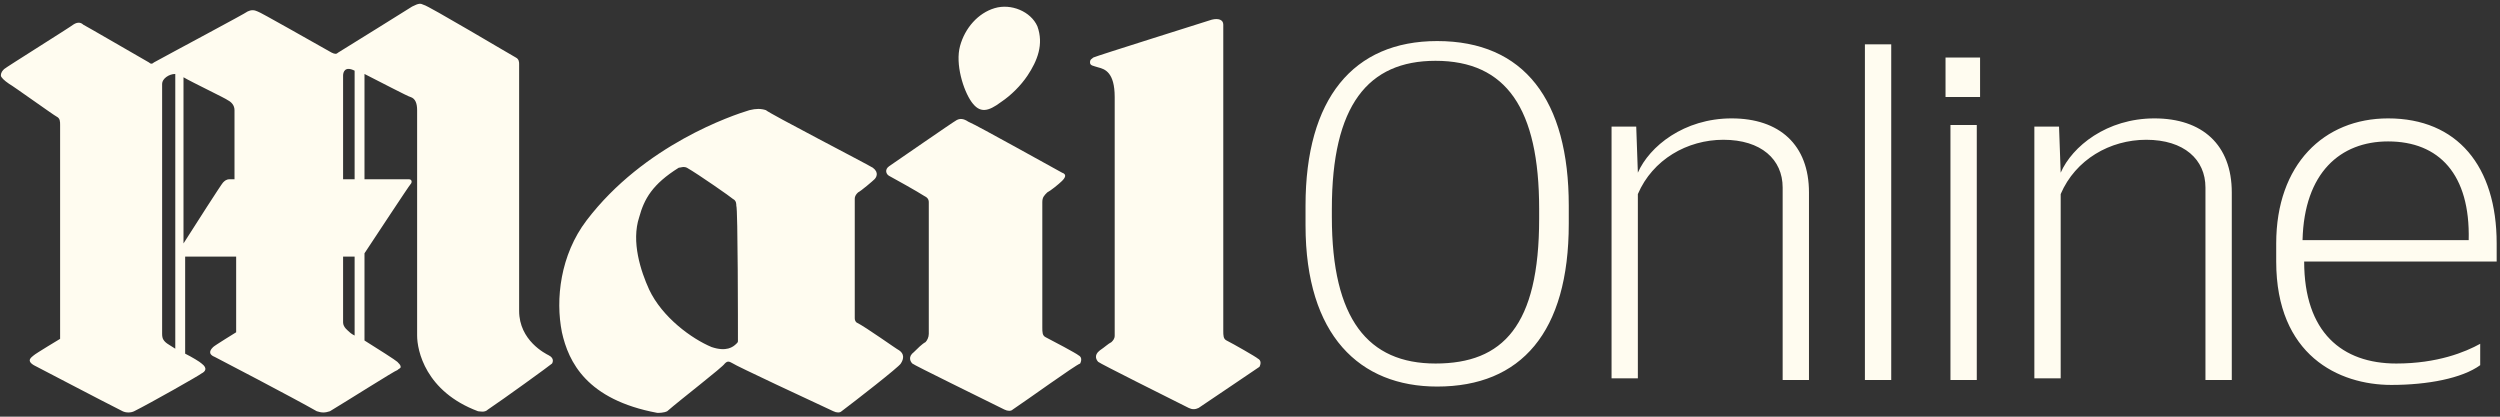 <svg width="132" height="22" viewBox="0 0 132 22" fill="none" xmlns="http://www.w3.org/2000/svg">
<rect x="0" y="0" width="132" height="22" fill="#333333" stroke="none"/>
<g id="mailonline 1">
<path id="Vector" d="M75.882 20.41C71.799 20.41 68.932 17.718 68.932 11.898V10.855C68.932 5.209 71.451 2.168 75.882 2.168C80.486 2.168 82.831 5.296 82.831 10.855V11.811C82.831 17.544 80.312 20.41 75.882 20.41ZM81.267 11.029C81.267 5.73 79.53 3.211 75.795 3.211C72.233 3.211 70.322 5.556 70.322 11.029V11.463C70.322 16.849 72.233 19.194 75.795 19.194C79.356 19.194 81.267 17.196 81.267 11.55V11.029ZM94.124 20.063V9.9C94.124 8.423 92.994 7.38 90.996 7.38C89.085 7.38 87.261 8.423 86.479 10.247V19.976H85.09V6.686H86.393L86.479 9.118C87.088 7.728 88.912 6.251 91.431 6.251C93.95 6.251 95.514 7.641 95.514 10.16V20.063H94.124ZM98.467 20.063V2.342H99.857V20.063H98.467ZM102.724 5.035V3.037H104.548V5.122H102.724V5.035ZM104.374 20.063H102.984V6.599H104.374V20.063ZM116.448 20.063V9.9C116.448 8.423 115.319 7.38 113.321 7.38C111.41 7.38 109.586 8.423 108.804 10.247V19.976H107.414V6.686H108.717L108.804 9.118C109.412 7.728 111.236 6.251 113.756 6.251C116.275 6.251 117.838 7.641 117.838 10.16V20.063H116.448ZM121.66 13.809C121.66 17.544 123.658 19.194 126.525 19.194C128.697 19.194 130.173 18.586 130.955 18.152V19.281C130 19.976 128.175 20.324 126.264 20.324C123.485 20.324 120.184 18.76 120.184 13.809V12.853C120.184 8.683 122.703 6.251 126.091 6.251C129.739 6.251 131.824 8.77 131.824 12.853V13.809H121.66ZM126.091 7.467C123.572 7.467 121.66 9.118 121.574 12.679H130.347C130.434 9.205 128.784 7.467 126.091 7.467Z" fill="#FFFCF0"/>
<g id="Group">
<path id="Vector_2" d="M28.974 18.76C28.8 18.673 27.41 17.978 27.41 16.414V3.384C27.41 3.297 27.41 3.124 27.236 3.037C27.063 2.95 22.546 0.257 22.372 0.257C22.198 0.17 22.111 0.17 21.764 0.344C21.503 0.518 18.55 2.342 17.855 2.776C17.768 2.863 17.681 2.863 17.507 2.776C16.726 2.342 13.685 0.604 13.598 0.604C13.425 0.518 13.251 0.518 13.077 0.604C12.99 0.691 8.908 2.863 8.126 3.297C8.039 3.384 7.952 3.384 7.865 3.297C7.257 2.95 4.564 1.386 4.39 1.299C4.304 1.213 4.13 1.126 3.869 1.299C3.782 1.386 0.308 3.558 0.221 3.645C0.134 3.732 0.047 3.819 0.047 3.992C0.047 4.079 0.221 4.253 0.481 4.427C0.655 4.513 2.827 6.077 3.001 6.164C3.174 6.251 3.174 6.425 3.174 6.598V17.891C3.174 17.891 1.871 18.673 1.784 18.76C1.698 18.846 1.35 19.02 1.784 19.281C1.958 19.368 5.433 21.192 6.475 21.713C6.649 21.8 6.91 21.8 7.083 21.713C7.952 21.279 10.558 19.802 10.645 19.715C10.819 19.628 10.992 19.454 10.645 19.194C10.558 19.107 10.124 18.846 9.776 18.673V13.548H12.469V17.544C12.469 17.544 11.34 18.238 11.253 18.325C11.166 18.412 10.905 18.673 11.34 18.846C11.514 18.933 15.509 21.018 16.726 21.713C16.986 21.8 17.16 21.8 17.421 21.713C18.289 21.192 20.895 19.541 20.982 19.541C21.069 19.454 21.156 19.454 21.156 19.368C21.156 19.281 21.069 19.194 20.982 19.107C20.895 19.02 19.94 18.412 19.245 17.978V13.374C19.766 12.592 21.59 9.812 21.677 9.725C21.764 9.639 21.764 9.465 21.59 9.465H19.245V3.905C19.94 4.253 21.59 5.122 21.677 5.122C21.938 5.208 22.024 5.469 22.024 5.816V17.717C22.024 18.499 22.459 20.671 25.238 21.713C25.325 21.713 25.586 21.8 25.76 21.626C26.541 21.105 29.061 19.281 29.148 19.194C29.148 19.194 29.321 18.933 28.974 18.76ZM9.255 18.412C8.994 18.238 8.821 18.152 8.734 18.065C8.647 17.978 8.56 17.891 8.56 17.63V4.427C8.56 4.166 8.908 3.905 9.255 3.905V18.412ZM12.382 9.465H12.122C11.948 9.465 11.861 9.552 11.774 9.639C11.687 9.725 10.297 11.897 9.689 12.853V4.079C10.124 4.34 11.948 5.208 12.035 5.295C12.209 5.382 12.382 5.556 12.382 5.816V9.465ZM18.724 17.717C18.55 17.63 18.463 17.544 18.463 17.544C18.376 17.457 18.115 17.283 18.115 17.022V13.548H18.724V17.717ZM18.724 9.465H18.115V3.992C18.115 3.819 18.202 3.471 18.724 3.732V9.465ZM47.476 18.499C47.303 18.412 45.739 17.283 45.218 17.022C45.131 16.935 45.131 16.849 45.131 16.762V10.507C45.131 10.334 45.218 10.247 45.305 10.16C45.478 10.073 46.087 9.552 46.173 9.465C46.26 9.378 46.434 9.117 46.087 8.857C45.652 8.596 40.614 5.99 40.44 5.816C40.179 5.73 39.919 5.73 39.572 5.816C38.703 6.077 34.012 7.641 30.972 11.636C29.582 13.461 29.321 15.806 29.669 17.544C30.016 19.107 30.972 21.105 34.707 21.8C34.794 21.8 35.054 21.8 35.228 21.713C35.923 21.105 38.182 19.368 38.269 19.194C38.442 19.02 38.529 19.107 38.703 19.194C38.79 19.281 42.872 21.192 44.002 21.713C44.175 21.8 44.349 21.8 44.436 21.713C45.131 21.192 47.476 19.368 47.563 19.194C47.737 18.933 47.737 18.673 47.476 18.499ZM38.963 17.978C38.963 18.065 38.963 18.065 38.877 18.152C38.703 18.325 38.355 18.586 37.574 18.325C36.531 17.891 34.968 16.762 34.273 15.285C33.838 14.329 33.317 12.766 33.751 11.463C34.012 10.507 34.446 9.725 35.836 8.857C35.923 8.857 36.097 8.77 36.27 8.857C36.879 9.204 38.616 10.42 38.703 10.507C38.877 10.594 38.877 10.768 38.877 10.855C38.963 11.028 38.963 17.283 38.963 17.978ZM56.945 18.76C56.858 18.673 55.555 17.978 55.208 17.804C55.034 17.717 55.034 17.544 55.034 17.283V10.681C55.034 10.42 55.121 10.334 55.294 10.16C55.468 10.073 55.902 9.725 56.076 9.552C56.25 9.378 56.337 9.204 56.076 9.117C55.902 9.031 51.559 6.598 51.125 6.425C50.864 6.251 50.69 6.251 50.517 6.338C50.343 6.425 47.216 8.596 46.955 8.77C46.694 8.944 46.781 9.204 46.955 9.291C47.129 9.378 48.519 10.16 48.779 10.334C48.953 10.42 49.04 10.507 49.04 10.681V17.63C49.04 17.804 48.953 17.978 48.866 18.065C48.693 18.152 48.432 18.412 48.258 18.586C47.911 18.846 48.084 19.107 48.171 19.194C48.258 19.281 51.993 21.105 53.036 21.626C53.209 21.713 53.383 21.713 53.47 21.626C54.252 21.105 56.771 19.281 57.032 19.194C57.118 19.02 57.118 18.846 56.945 18.76ZM52.862 5.382C53.383 5.035 53.904 4.513 54.252 3.992C54.773 3.21 55.121 2.342 54.773 1.386C54.426 0.604 53.383 0.17 52.515 0.431C51.646 0.691 50.951 1.473 50.69 2.429C50.43 3.384 50.864 4.774 51.298 5.382C51.733 5.99 52.167 5.903 52.862 5.382ZM66.413 18.933C66.326 18.846 65.11 18.152 64.763 17.978C64.589 17.891 64.589 17.717 64.589 17.457V1.299C64.589 1.039 64.329 0.952 63.981 1.039C63.72 1.126 57.9 2.95 57.727 3.037C57.64 3.124 57.553 3.124 57.553 3.297C57.553 3.471 57.727 3.471 57.987 3.558C58.335 3.645 58.856 3.819 58.856 5.122V17.717C58.856 17.891 58.769 17.978 58.682 18.065C58.508 18.152 58.335 18.325 58.074 18.499C57.727 18.76 57.9 19.02 57.987 19.107C58.074 19.194 61.722 21.018 62.765 21.539C62.939 21.626 63.112 21.626 63.286 21.539C64.068 21.018 66.24 19.541 66.5 19.368C66.587 19.194 66.587 19.02 66.413 18.933Z" fill="#FFFCF0"/>
</g>
</g>
</svg>
